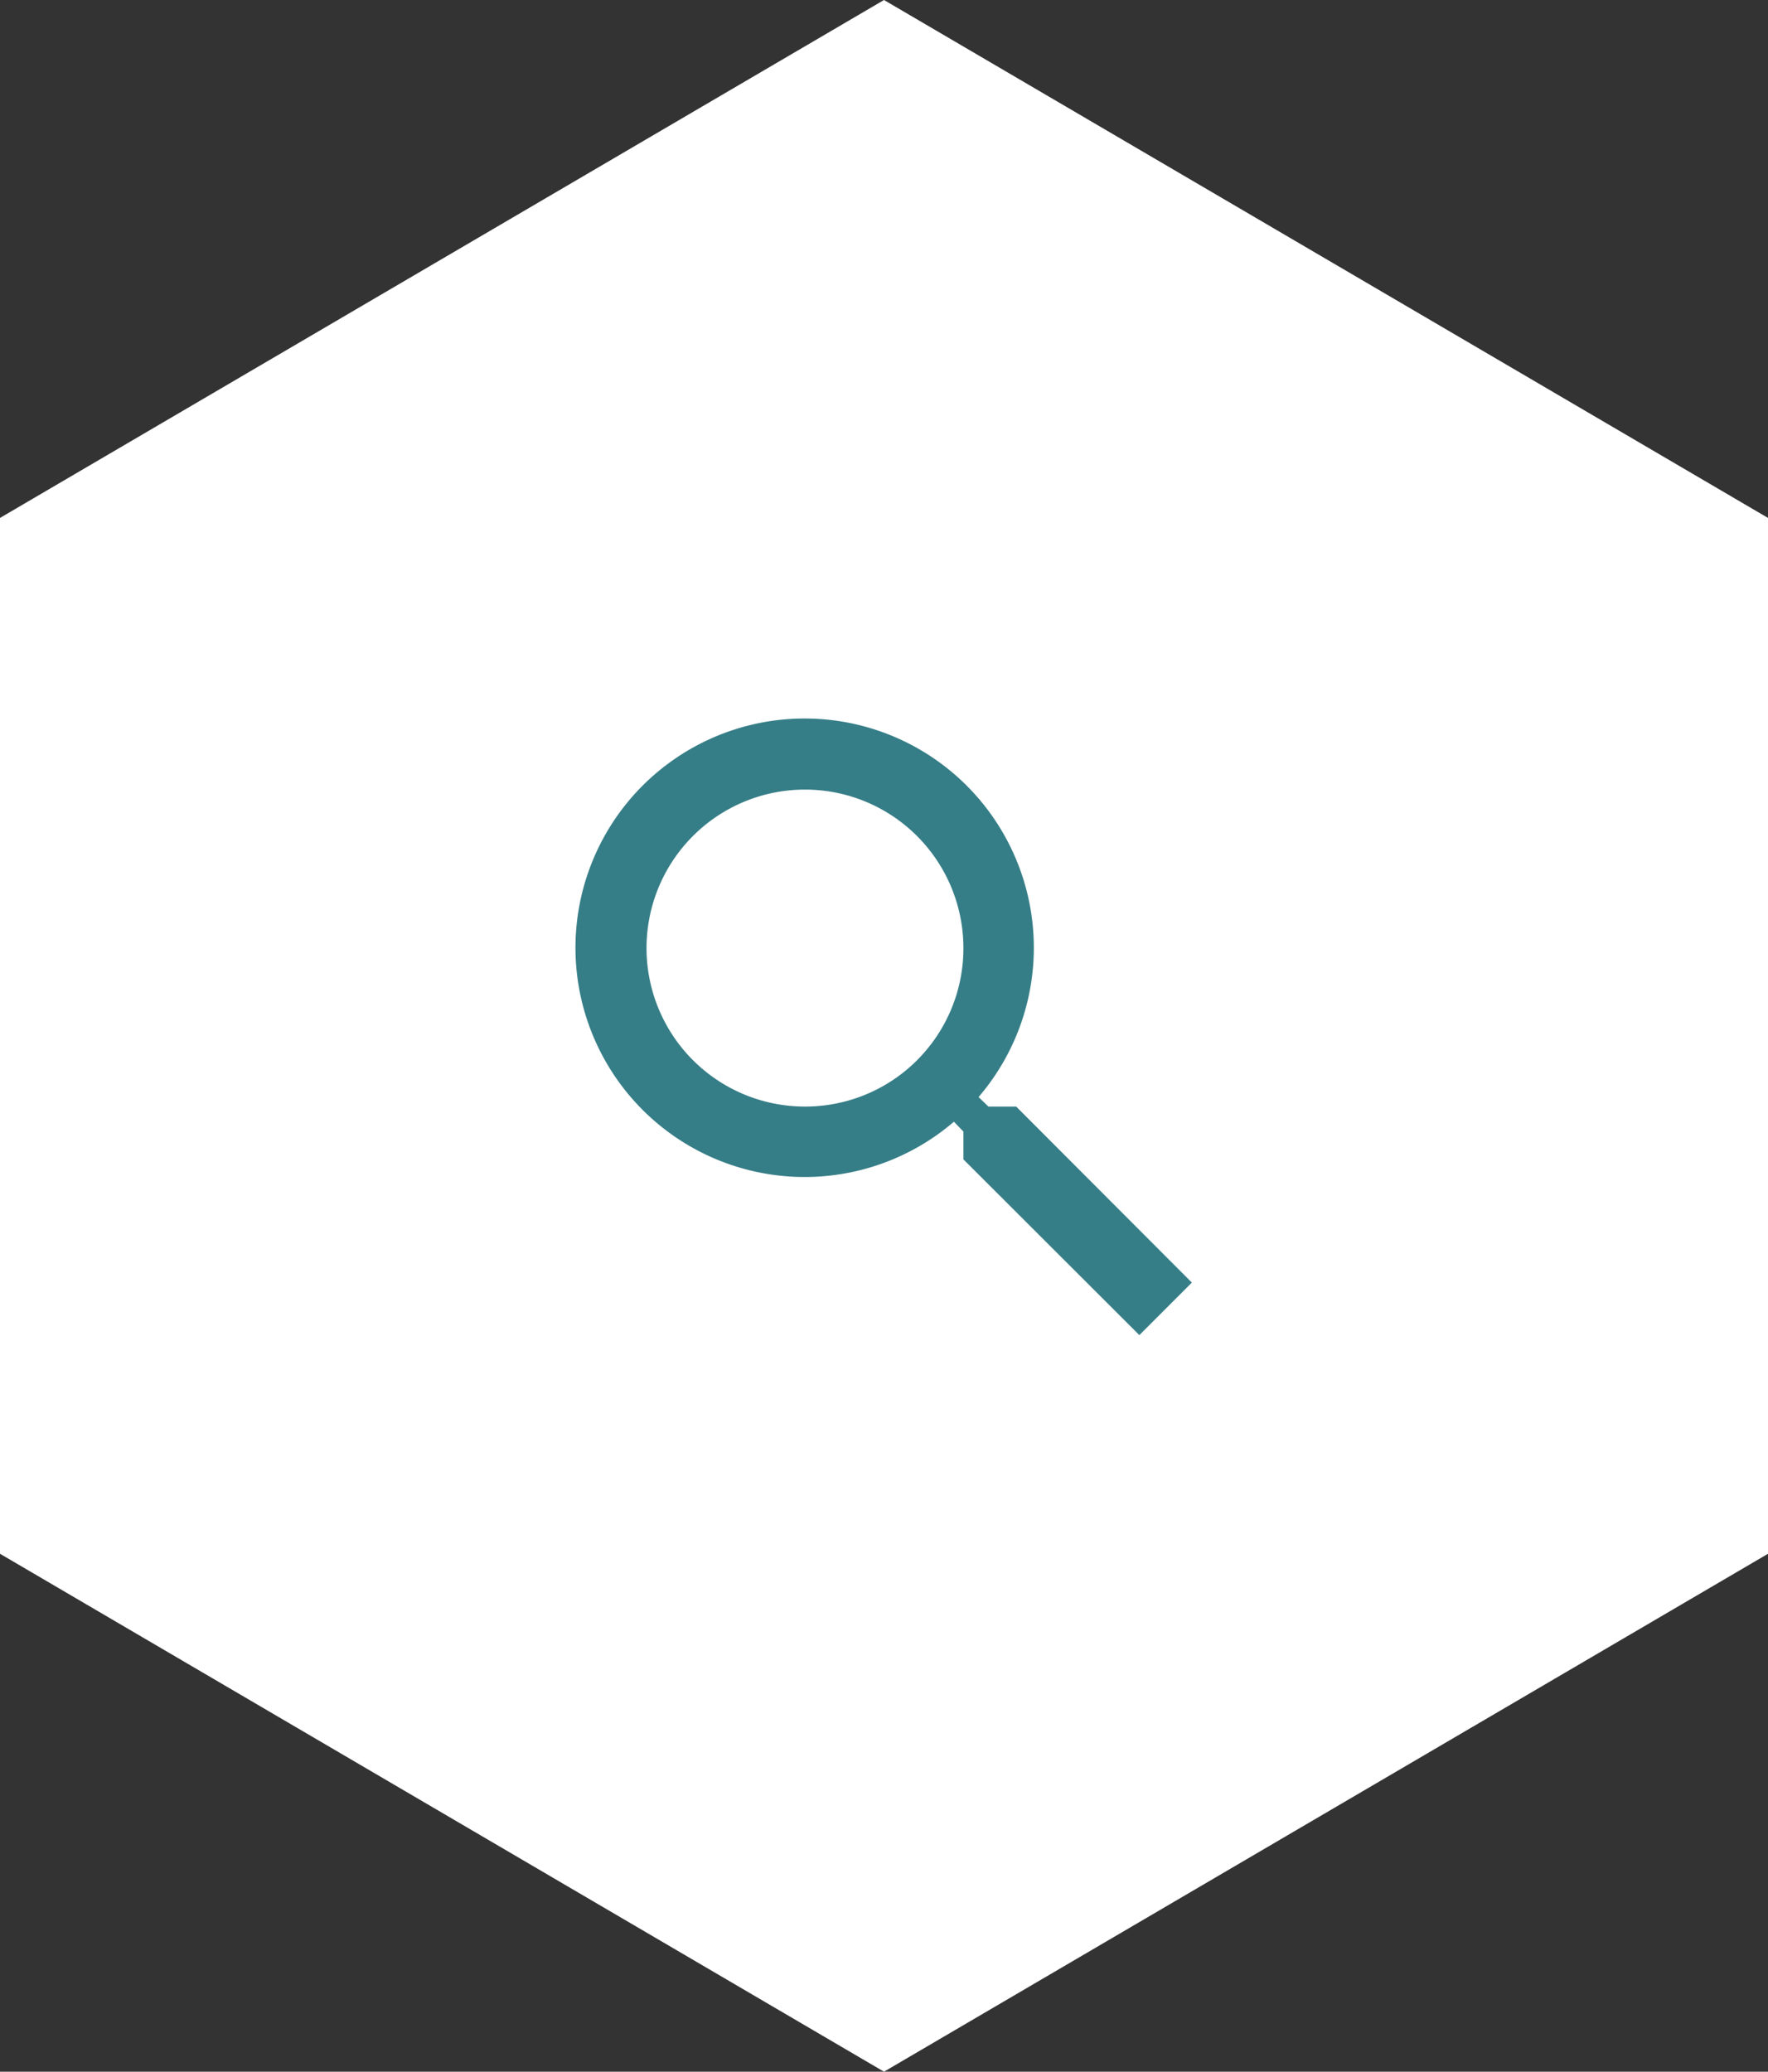 <svg xmlns="http://www.w3.org/2000/svg" width="70" height="82" viewBox="0 0 70 82">
  <rect x="0" y="0" width="70" height="82" fill="#333333" stroke="none"/>
  <g id="search-24px" transform="translate(0 -0.344)">
    <path id="Polygon_4" data-name="Polygon 4" d="M61.5,0,82,35,61.5,70h-41L0,35,20.5,0Z" transform="translate(70 0.344) rotate(90)" fill="#fff"/>
    <path id="Path_346" data-name="Path 346" d="M20.424,18.333h-1.1l-.39-.376a9.074,9.074,0,1,0-.976.976l.376.39v1.1L25.3,27.379,27.379,25.3Zm-8.363,0a6.273,6.273,0,1,1,6.273-6.273A6.264,6.264,0,0,1,12.06,18.333Z" transform="translate(19.81 25.81)" fill="#367e87"/>
  </g>
</svg>
